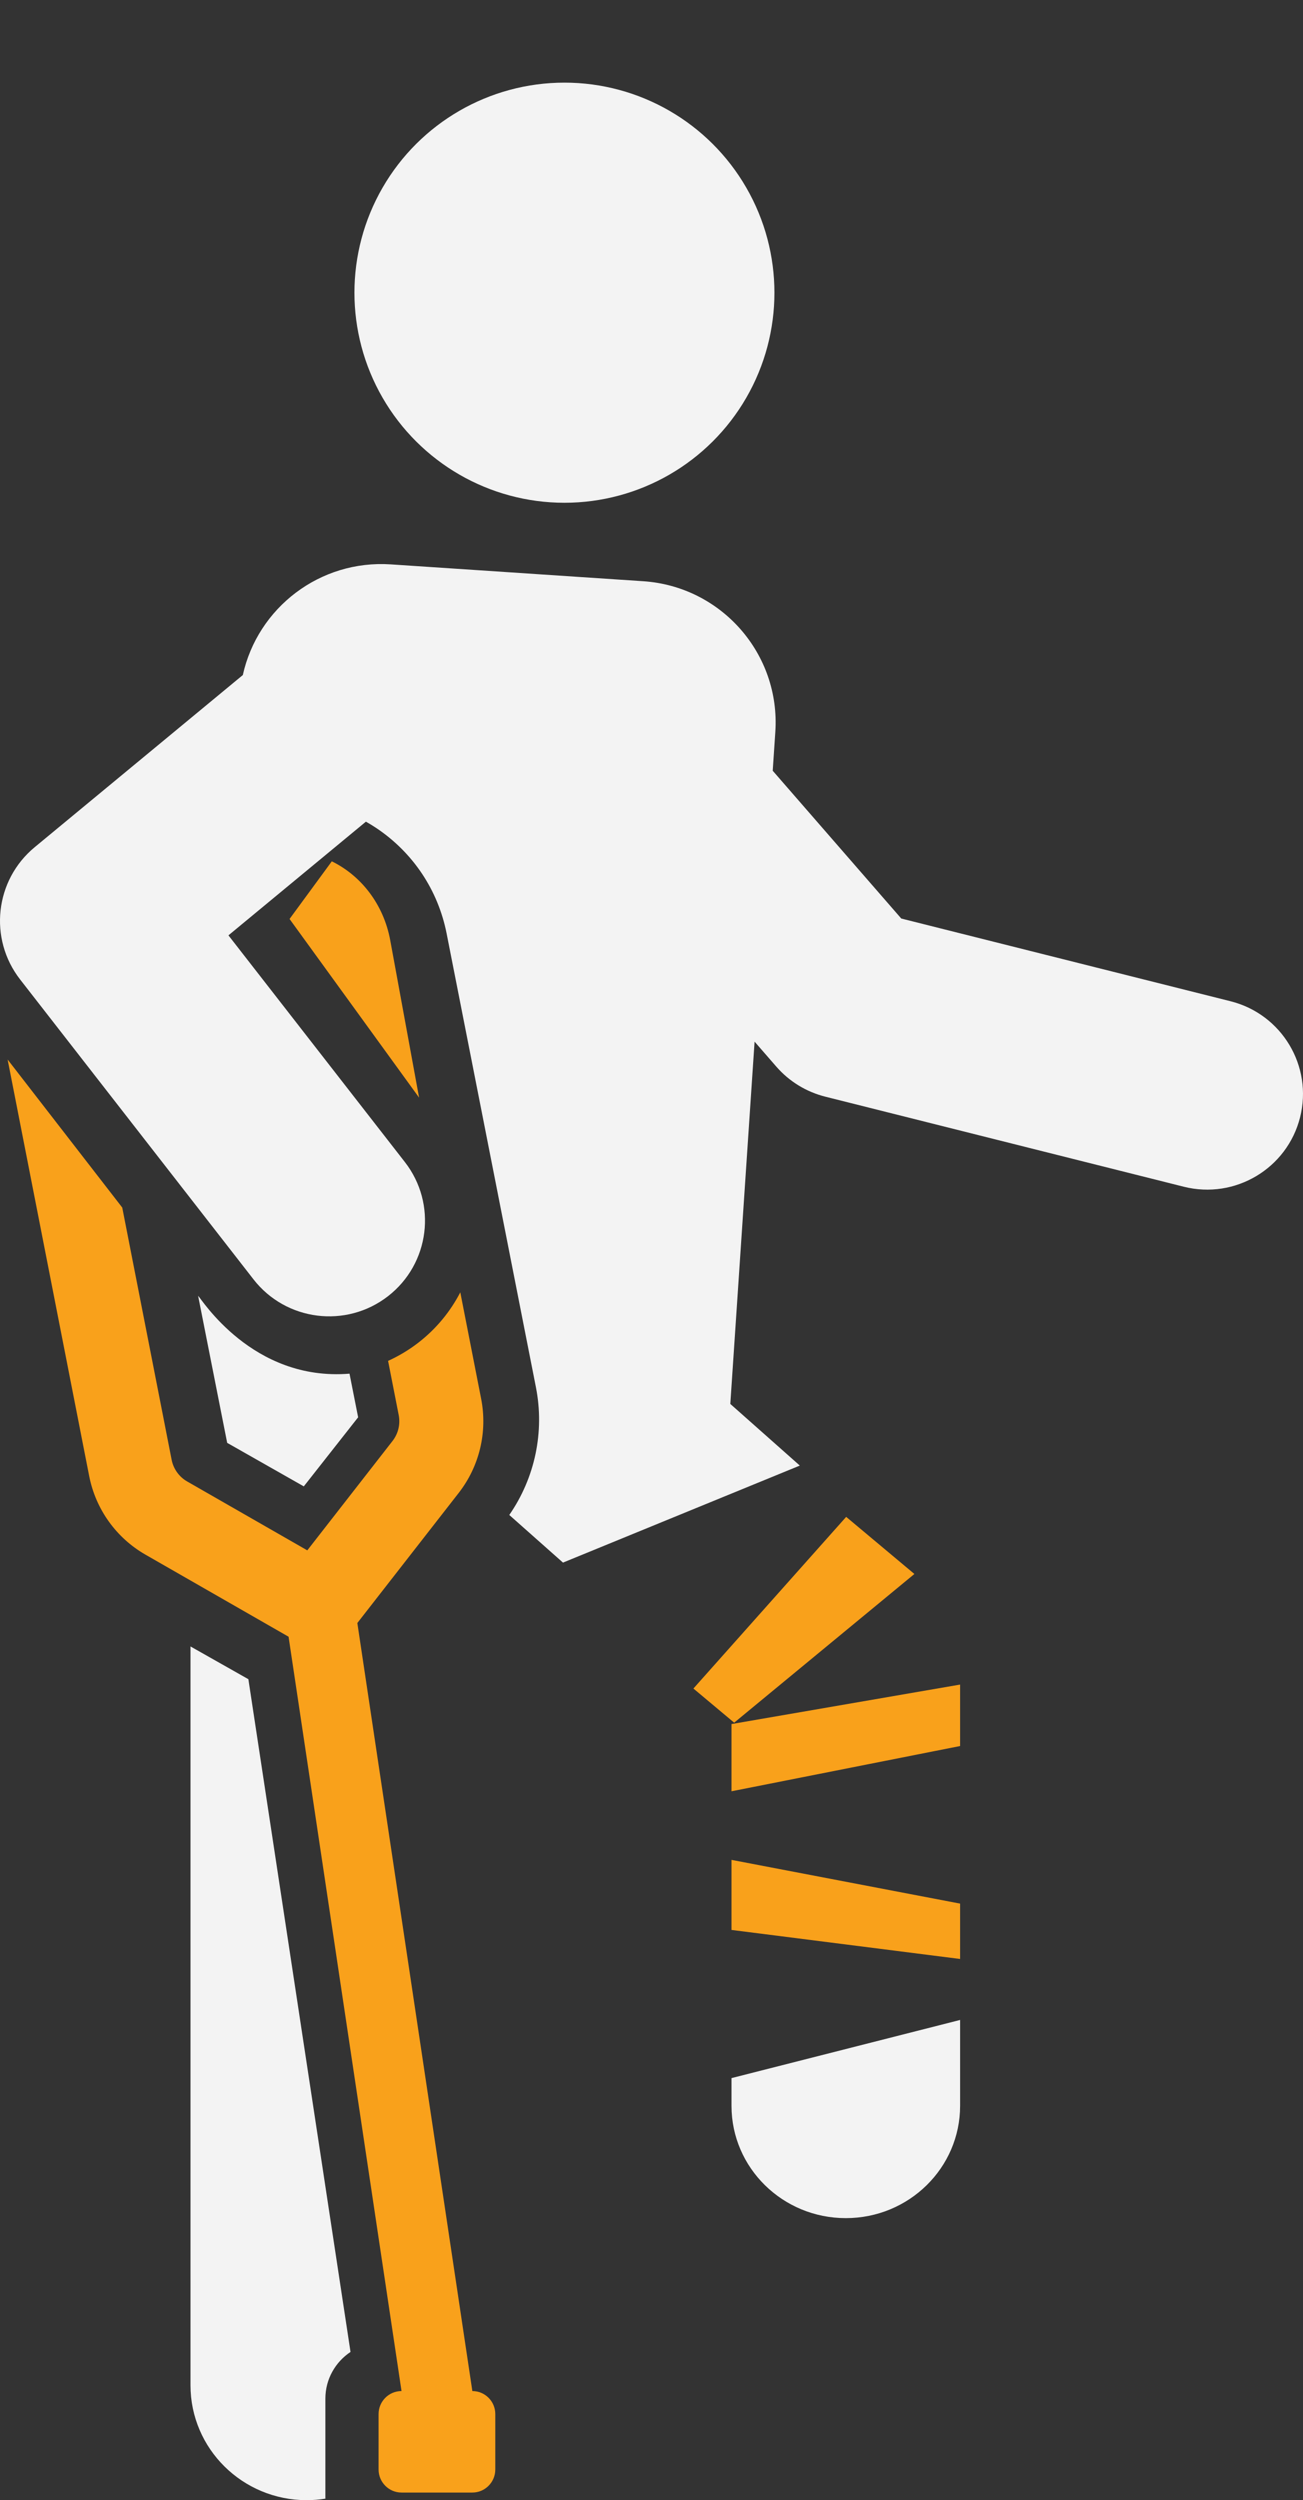 <?xml version="1.0" encoding="UTF-8"?>
<svg width="171px" height="328px" viewBox="0 0 171 328" version="1.1" xmlns="http://www.w3.org/2000/svg" xmlns:xlink="http://www.w3.org/1999/xlink">
    <rect x="0" y="0" width="171" height="328" fill="#333333" stroke="none"/>
    <title>crutch</title>
    <g id="Page-1" stroke="none" stroke-width="1" fill="none" fill-rule="evenodd">
        <g id="home-page" transform="translate(-317, -7139)" fill-rule="nonzero">
            <g id="Section-1/childrens-hospitals" transform="translate(-259, 968)">
                <g id="section-1/stat-and-CTA-Solutions" transform="translate(259, 6037)">
                    <g id="crutch" transform="translate(317, 134.753)">
                        <path d="M161.491,130.602 L118.278,119.75 L101.409,100.362 L101.75,95.273 C102.436,85.037 94.675,76.184 84.416,75.499 L51.289,73.289 C41.98,72.668 33.814,78.985 31.868,87.807 C22.719,95.371 9.291,106.474 4.552,110.392 C-0.677,114.715 -1.521,122.399 2.644,127.749 L33.269,167.089 C37.521,172.552 45.42,173.559 50.914,169.302 C56.399,165.051 57.392,157.168 53.131,151.696 L29.98,121.957 L48.02,107.042 C48.483,107.306 48.942,107.582 49.389,107.881 C54.218,111.117 57.495,116.036 58.616,121.731 L70.334,181.247 C71.485,187.094 70.21,193.126 66.836,197.998 L73.884,204.247 L104.964,191.518 L95.843,183.432 L99.028,135.901 L101.879,139.178 C103.566,141.117 105.809,142.493 108.305,143.12 L155.353,154.935 C162.088,156.627 168.922,152.549 170.617,145.83 C172.311,139.112 168.225,132.293 161.491,130.602 L161.491,130.602 Z" id="Path" fill="#F3F3F3"></path>
                        <path d="M25,215.247 L25,312.17 C25,320.496 31.824,327.247 40.242,327.247 C41.082,327.247 41.906,327.177 42.709,327.047 C42.708,326.998 42.701,326.95 42.701,326.901 L42.701,313.925 C42.701,311.374 44.011,309.126 46,307.801 L32.596,219.543 L25,215.247 Z" id="Path" fill="#F3F3F3"></path>
                        <path d="M96,275.517 C96,283.652 102.716,290.247 111,290.247 C119.284,290.247 126,283.652 126,275.517 L126,264.247 L96,271.875 L96,275.517 Z" id="Path" fill="#F3F3F3"></path>
                        <polygon id="Path" fill="#F9A11B" points="96 252.438 126 256.247 126 248.984 96 243.247"></polygon>
                        <polygon id="Path" fill="#F9A11B" points="96 234.247 126 228.31 126 220.247 96 225.427"></polygon>
                        <polygon id="Path" fill="#F9A11B" points="111.049 198.247 91 220.768 96.351 225.247 120 205.739"></polygon>
                        <path d="M39.868,194.247 L47,185.183 L45.869,179.46 C33.097,180.507 26.384,169.553 26,169.247 C26.765,173.116 28.937,184.097 29.814,188.537 L39.868,194.247 Z" id="Path" fill="#F3F3F3"></path>
                        <circle id="Oval" fill="#F3F3F3" transform="translate(74.074, 37.647) rotate(-30.001) translate(-74.074, -37.647) " cx="74.074" cy="37.647" r="27.559"></circle>
                        <path d="M43.545,112.247 L38,119.808 L55,143.247 L51.217,122.623 C50.345,117.869 47.377,114.118 43.545,112.247 L43.545,112.247 Z" id="Path" fill="#F9A11B"></path>
                        <path d="M61.989,312.933 L46.896,212.172 L60.2,195.104 C62.924,191.609 63.997,187.109 63.144,182.758 L60.408,168.789 C59.123,171.272 57.301,173.524 54.954,175.353 C53.685,176.341 52.334,177.145 50.931,177.782 L52.324,184.89 C52.559,186.088 52.263,187.33 51.512,188.293 L40.328,202.641 L24.562,193.602 C23.503,192.995 22.761,191.958 22.525,190.759 L16.043,157.668 L1,138.247 L11.704,192.89 C12.557,197.242 15.248,201 19.087,203.202 L37.871,213.971 L52.695,312.932 C51.032,312.932 49.684,314.284 49.684,315.952 L49.684,323.227 C49.684,324.895 51.032,326.247 52.695,326.247 L61.989,326.247 C63.652,326.247 65,324.894 65,323.227 L65,315.952 C65,314.284 63.653,312.933 61.989,312.933 L61.989,312.933 Z" id="Path" fill="#F9A11B"></path>
                    </g>
                </g>
            </g>
        </g>
    </g>
</svg>